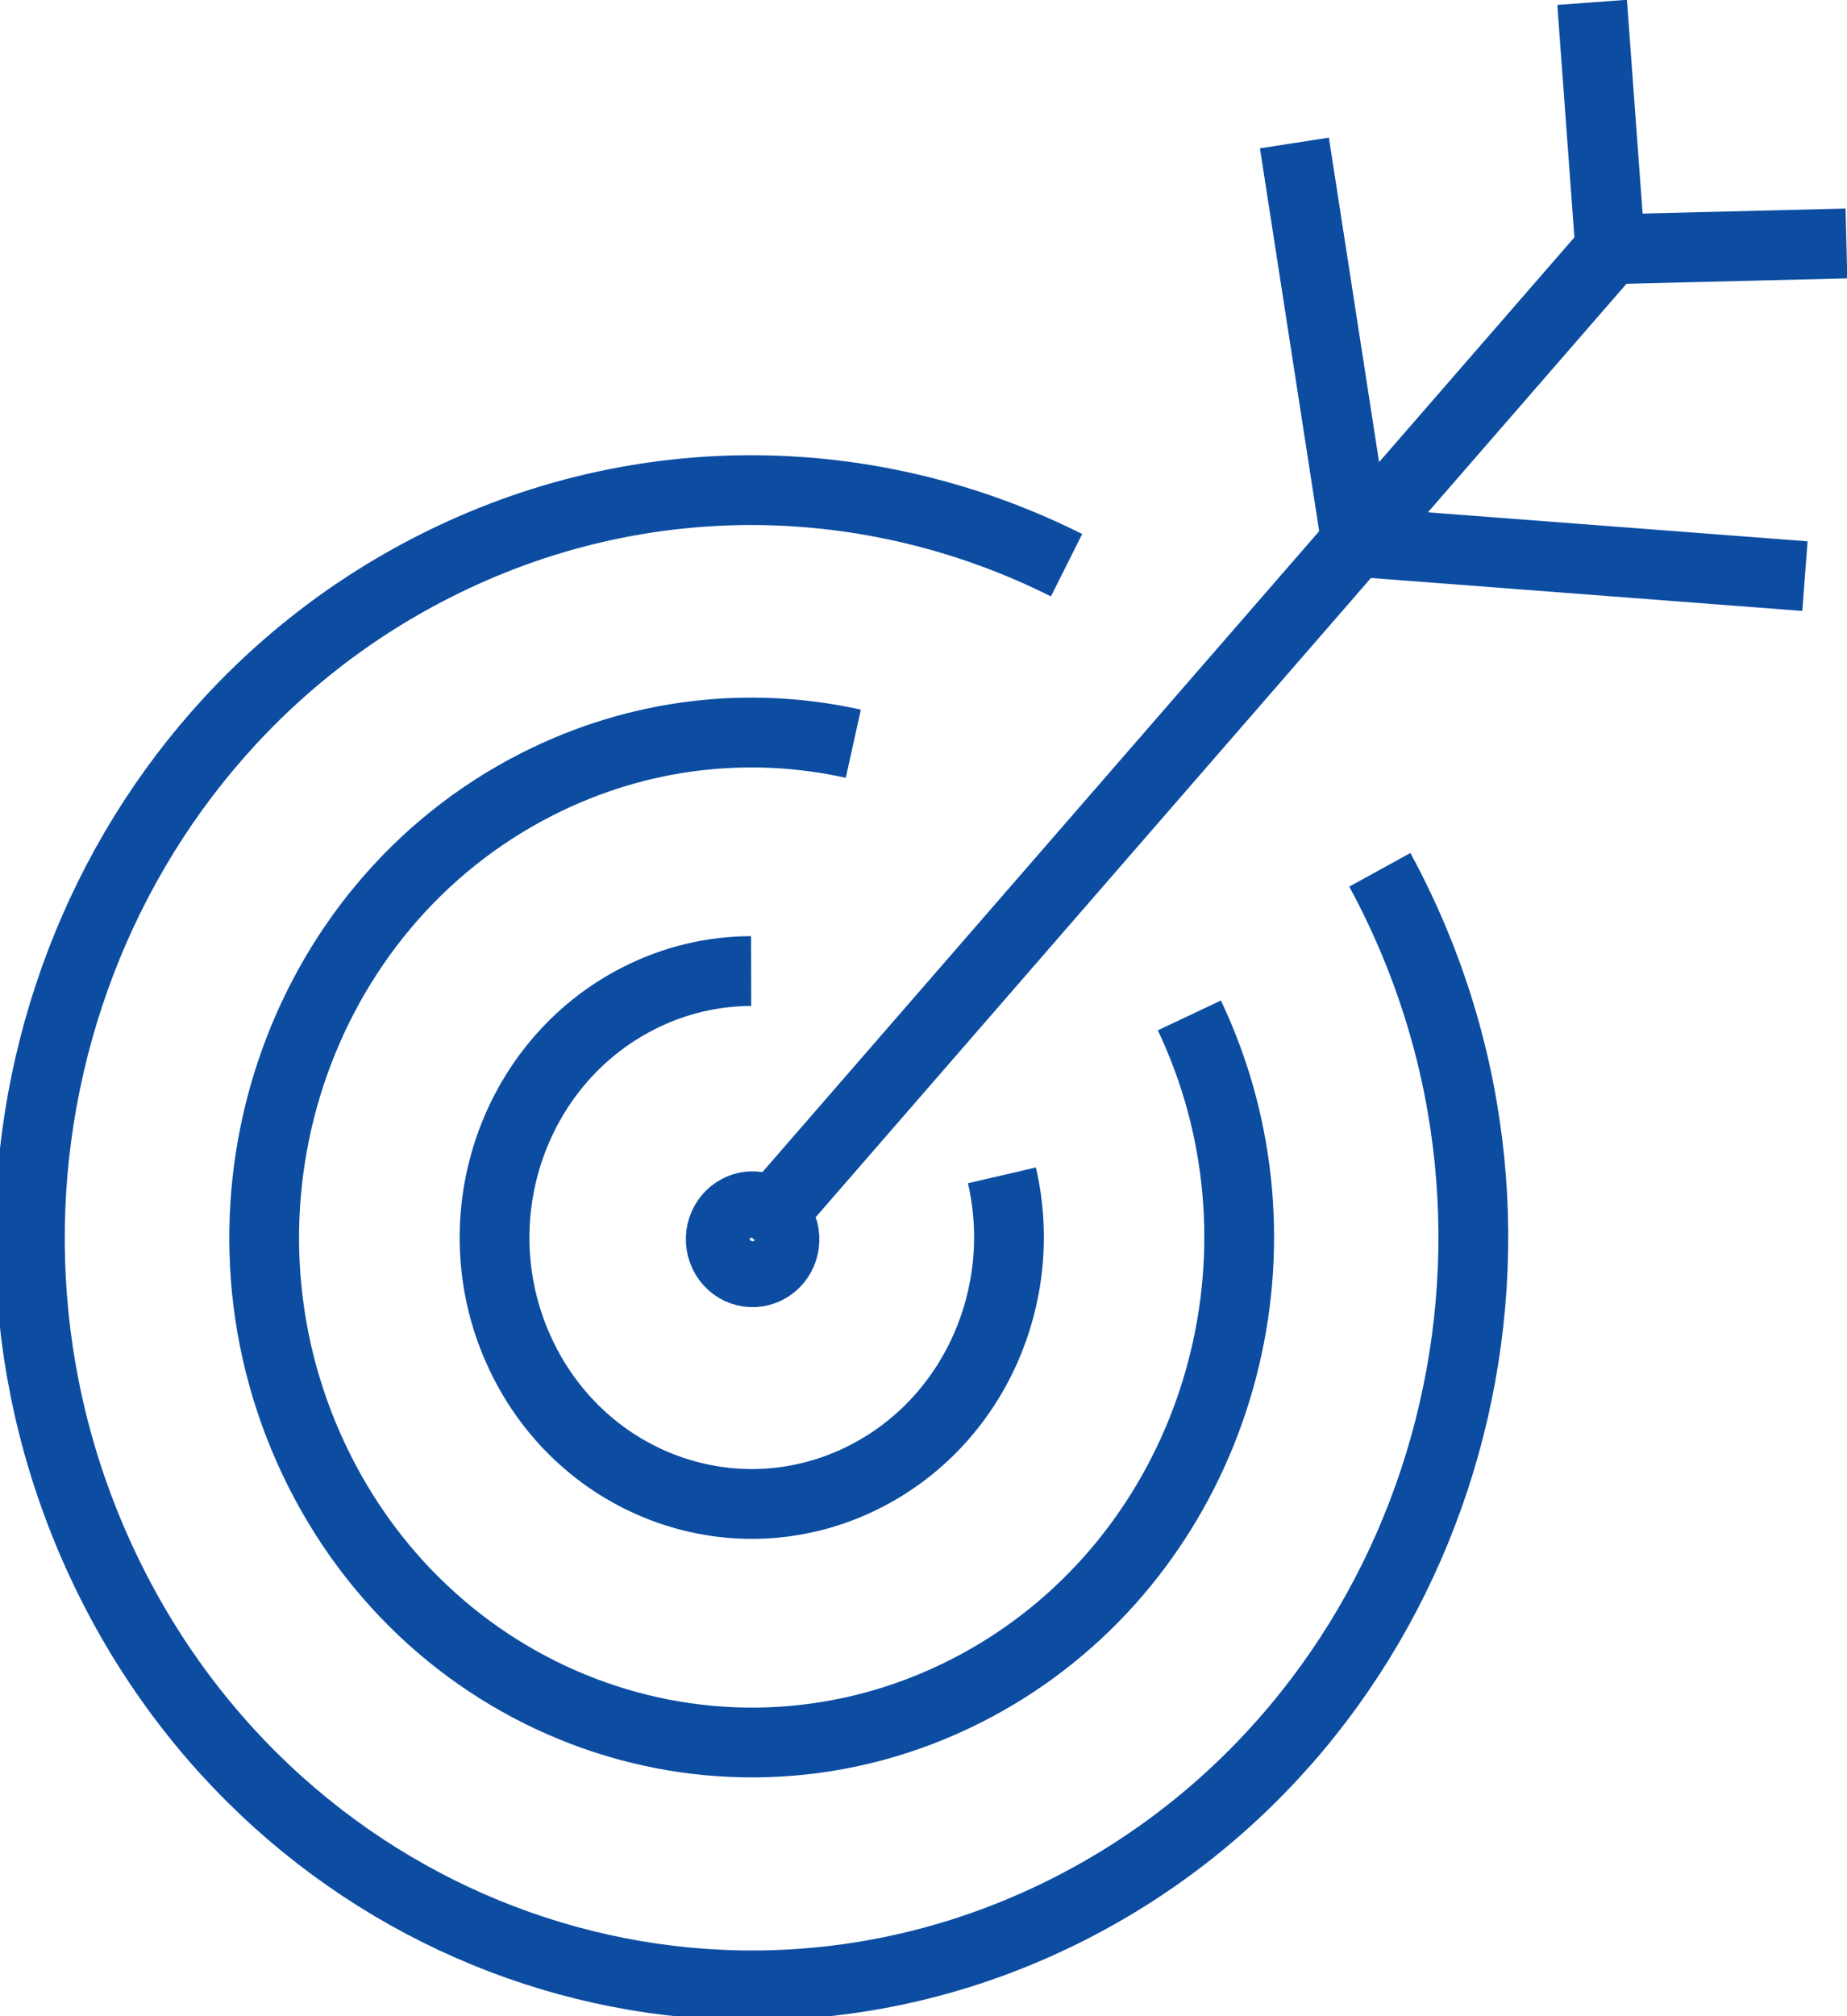 <svg width="22" height="24" viewBox="0 0 22 24" fill="none" xmlns="http://www.w3.org/2000/svg">
<g clip-path="url(#clip0_3_33353)">
<path d="M16.435 10.354C16.518 10.505 16.596 10.66 16.671 10.819C18.759 15.232 16.997 20.562 12.734 22.724C8.471 24.886 3.322 23.061 1.234 18.648C-0.854 14.235 0.908 8.906 5.171 6.744C7.641 5.491 10.408 5.577 12.704 6.728" stroke="#0C4DA2" stroke-width="0.831" stroke-miterlimit="10"/>
<path d="M8.947 11.559C8.496 11.56 8.038 11.664 7.607 11.883C6.088 12.654 5.459 14.553 6.204 16.126C6.948 17.699 8.783 18.349 10.302 17.578C11.614 16.912 12.262 15.404 11.934 13.991" stroke="#0C4DA2" stroke-width="0.831" stroke-miterlimit="10"/>
<path d="M10.164 8.853C8.936 8.581 7.614 8.718 6.399 9.334C3.52 10.794 2.329 14.395 3.74 17.375C5.151 20.356 8.628 21.588 11.508 20.128C14.141 18.792 15.362 15.666 14.472 12.861C14.388 12.599 14.287 12.341 14.167 12.087" stroke="#0C4DA2" stroke-width="0.831" stroke-miterlimit="10"/>
<path d="M9.208 14.45C9.248 14.485 9.281 14.528 9.305 14.579C9.398 14.773 9.32 15.009 9.132 15.104C8.943 15.2 8.715 15.119 8.624 14.925C8.531 14.73 8.609 14.494 8.797 14.399C8.936 14.328 9.097 14.354 9.208 14.45" stroke="#0C4DA2" stroke-width="0.831" stroke-miterlimit="10"/>
<path d="M9.307 14.327L8.955 14.733" stroke="#0C4DA2" stroke-width="0.831" stroke-miterlimit="10"/>
<path d="M18.964 0.028L19.18 2.967" stroke="#0C4DA2" stroke-width="0.831" stroke-miterlimit="10"/>
<path d="M19.18 2.967L16.153 6.449" stroke="#0C4DA2" stroke-width="0.831" stroke-miterlimit="10"/>
<path d="M9.307 14.326L16.153 6.45" stroke="#0C4DA2" stroke-width="0.831" stroke-miterlimit="10"/>
<path d="M16.153 6.449L15.418 1.702" stroke="#0C4DA2" stroke-width="0.831" stroke-miterlimit="10"/>
<path d="M21.993 2.898L19.18 2.967" stroke="#0C4DA2" stroke-width="0.831" stroke-miterlimit="10"/>
<path d="M21.499 6.858L16.153 6.45" stroke="#0C4DA2" stroke-width="0.831" stroke-miterlimit="10"/>
</g>
<defs>
<clipPath id="clip0_3_33353">
<rect width="22" height="24" fill="white" transform="translate(22 24) rotate(-180)"/>
</clipPath>
</defs>
</svg>
